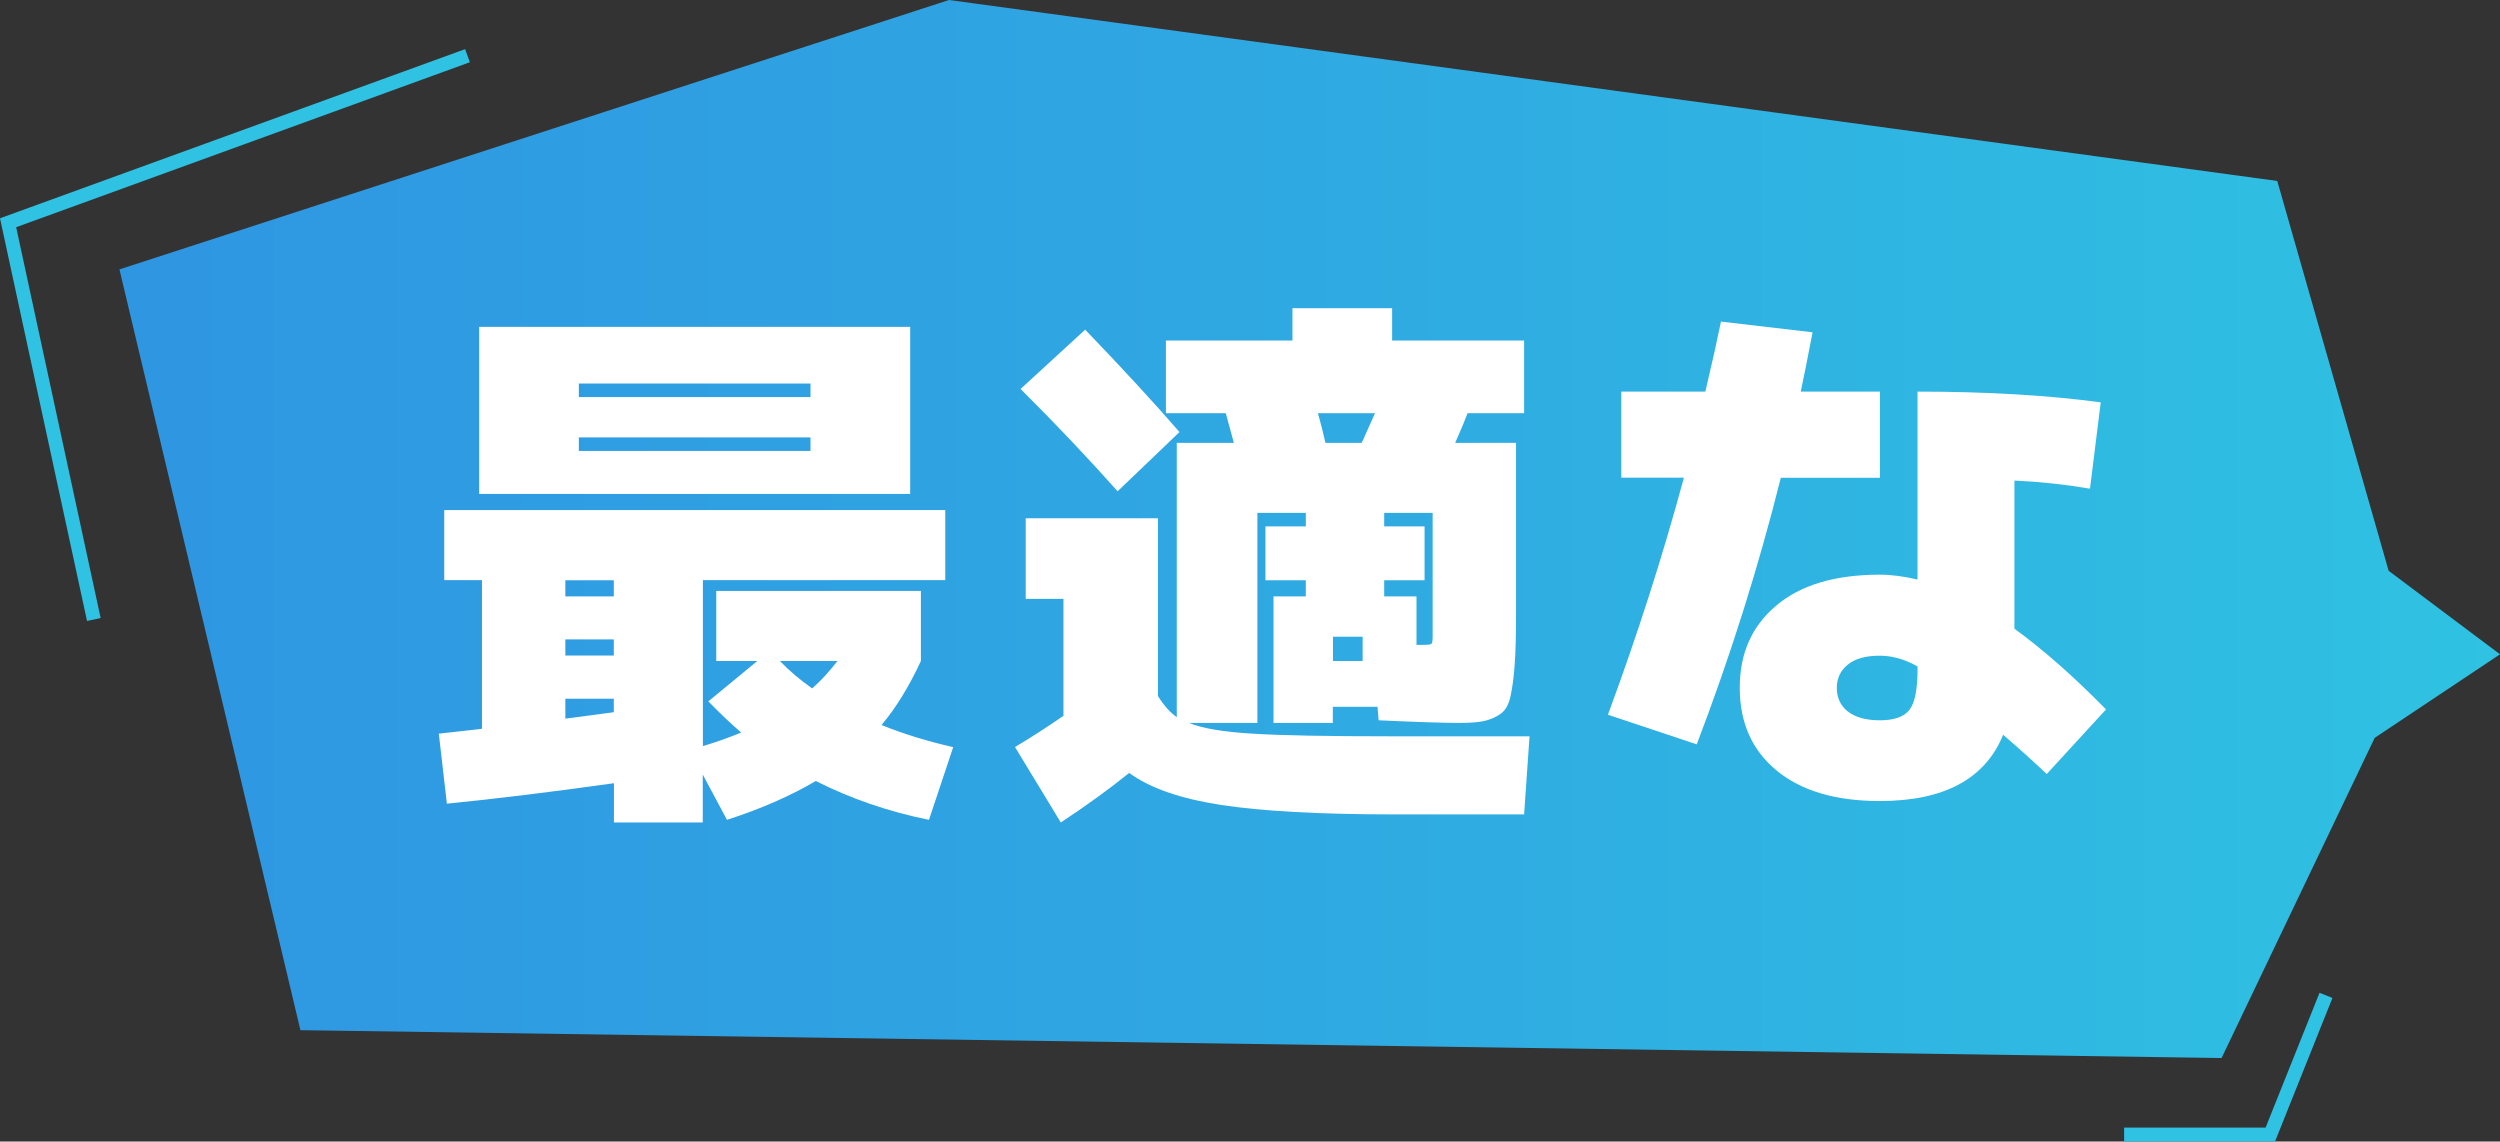 <?xml version="1.0" encoding="UTF-8"?>
<svg id="_レイヤー_2" data-name="レイヤー 2" xmlns="http://www.w3.org/2000/svg" xmlns:xlink="http://www.w3.org/1999/xlink" viewBox="0 0 179.58 82">
  <rect x="0" y="0" width="179.58" height="82" fill="#333333" stroke="none"/>
  <defs>
    <style>
      .cls-1 {
        fill: url(#_名称未設定グラデーション_3);
      }

      .cls-1, .cls-2 {
        stroke-width: 0px;
      }

      .cls-3 {
        fill: none;
        stroke: #2fc2e2;
        stroke-miterlimit: 10;
      }

      .cls-2 {
        fill: #fff;
      }
    </style>
    <linearGradient id="_名称未設定グラデーション_3" data-name="名称未設定グラデーション 3" x1="8.58" y1="38" x2="179.58" y2="38" gradientUnits="userSpaceOnUse">
      <stop offset="0" stop-color="#2f96e2"/>
      <stop offset=".52" stop-color="#2faae2"/>
      <stop offset="1" stop-color="#2fc2e2"/>
    </linearGradient>
  </defs>
  <g id="_レイヤー_1-2" data-name="レイヤー 1">
    <g>
      <g>
        <polygon class="cls-1" points="170.58 53 159.58 76 21.58 74 8.58 19.35 68.17 0 163.58 13 171.58 41 179.58 47 170.58 53"/>
        <g>
          <path class="cls-2" d="M51.45,47.48v-5.03h14.7v5.03c-.85,1.83-1.79,3.37-2.83,4.6,1.6.65,3.31,1.17,5.15,1.59l-1.74,5.22c-2.92-.59-5.62-1.52-8.13-2.79-1.83,1.08-3.96,2.01-6.38,2.79l-1.74-3.25v3.44h-6.38v-2.82c-4.41.62-8.41,1.11-12,1.47l-.58-5.03c.67-.08,1.7-.19,3.1-.35v-10.68h-2.71v-5.03h35.99v5.03h-17.41v11.92c.8-.23,1.72-.55,2.75-.97-.67-.57-1.46-1.32-2.36-2.24l3.52-2.9h-2.94ZM41.58,35.48h-7.16v-12h30.96v12h-23.8ZM40.61,42.84h3.48v-1.16h-3.48v1.16ZM40.61,45.93v1.16h3.48v-1.16h-3.48ZM40.61,51.62l3.48-.46v-.97h-3.48v1.43ZM41.58,28.52h16.64v-.97h-16.64v.97ZM41.58,31.42v.97h16.64v-.97h-16.64ZM58.34,49.45c.62-.54,1.22-1.2,1.82-1.97h-4.14c.67.7,1.44,1.35,2.32,1.97Z"/>
          <path class="cls-2" d="M73.7,37.23h9.48v12.77c.44.7.89,1.2,1.35,1.51v-19.7h4.1c-.13-.49-.32-1.2-.58-2.13h-4.3v-5.22h9.09v-2.32h7.16v2.32h9.48v5.22h-4.06c-.18.49-.48,1.2-.89,2.13h4.37v12.38c0,1.52-.03,2.72-.1,3.58-.06.86-.16,1.61-.29,2.22-.13.62-.37,1.05-.74,1.3-.36.25-.75.41-1.16.5-.41.09-1.01.14-1.78.14-1.03,0-2.97-.06-5.8-.19l-.08-.97h-3.21v1.16h-4.26v-9.09h2.32v-1.16h-2.9v-3.87h2.9v-.97h-3.48v15.09h-4.91c.95.39,2.48.65,4.57.77,2.09.13,5.37.19,9.83.19h10.06l-.39,5.61h-9.29c-5.39,0-9.55-.23-12.48-.68-2.93-.45-5.13-1.22-6.6-2.3-1.37,1.11-3,2.3-4.91,3.56l-3.29-5.42c1.08-.64,2.24-1.39,3.48-2.24v-8.4h-2.71v-5.8ZM84.73,31.03l-4.45,4.26c-2.09-2.35-4.41-4.8-6.97-7.35l4.64-4.26c2.73,2.84,4.99,5.29,6.77,7.35ZM97.81,31.81c.08-.15.23-.48.44-.97.22-.49.39-.88.52-1.16h-4.1c.23.83.41,1.53.54,2.13h2.59ZM95.75,47.48h2.13v-1.74h-2.13v1.74ZM99.43,36.84v.97h2.9v3.87h-2.9v1.16h2.32v3.48h.58c.28,0,.45-.03.5-.08s.08-.22.08-.5v-8.9h-3.48Z"/>
          <path class="cls-2" d="M116.46,34.32v-6.19h6.04c.52-2.22.89-3.89,1.12-5.03l6.58.77c-.36,1.91-.65,3.33-.85,4.26h5.69v6.19h-7.12c-1.62,6.48-3.64,12.86-6.04,19.15l-6.38-2.13c2.11-5.7,3.93-11.38,5.46-17.03h-4.49ZM150.12,35.1c-1.83-.31-3.64-.5-5.42-.58v10.64c2.06,1.5,4.26,3.43,6.58,5.8l-4.26,4.64c-.93-.88-1.97-1.82-3.13-2.82-1.29,3.17-4.24,4.76-8.86,4.76-3.17,0-5.64-.73-7.41-2.19s-2.65-3.44-2.65-5.94.87-4.42,2.61-5.9c1.74-1.48,4.22-2.23,7.45-2.23.83,0,1.73.12,2.71.35v-13.5c4.95,0,9.34.26,13.16.77l-.77,6.19ZM137.74,47.87c-.93-.52-1.83-.77-2.71-.77-1.01,0-1.77.21-2.3.64-.53.43-.79.99-.79,1.68s.27,1.29.81,1.7,1.3.62,2.28.62c1.03,0,1.74-.25,2.13-.75s.58-1.48.58-2.92v-.19Z"/>
        </g>
      </g>
      <polyline class="cls-3" points="33.58 4 .58 16 6.74 44.5"/>
      <polyline class="cls-3" points="167.08 71.5 163.08 81.5 152.58 81.5"/>
    </g>
  </g>
</svg>